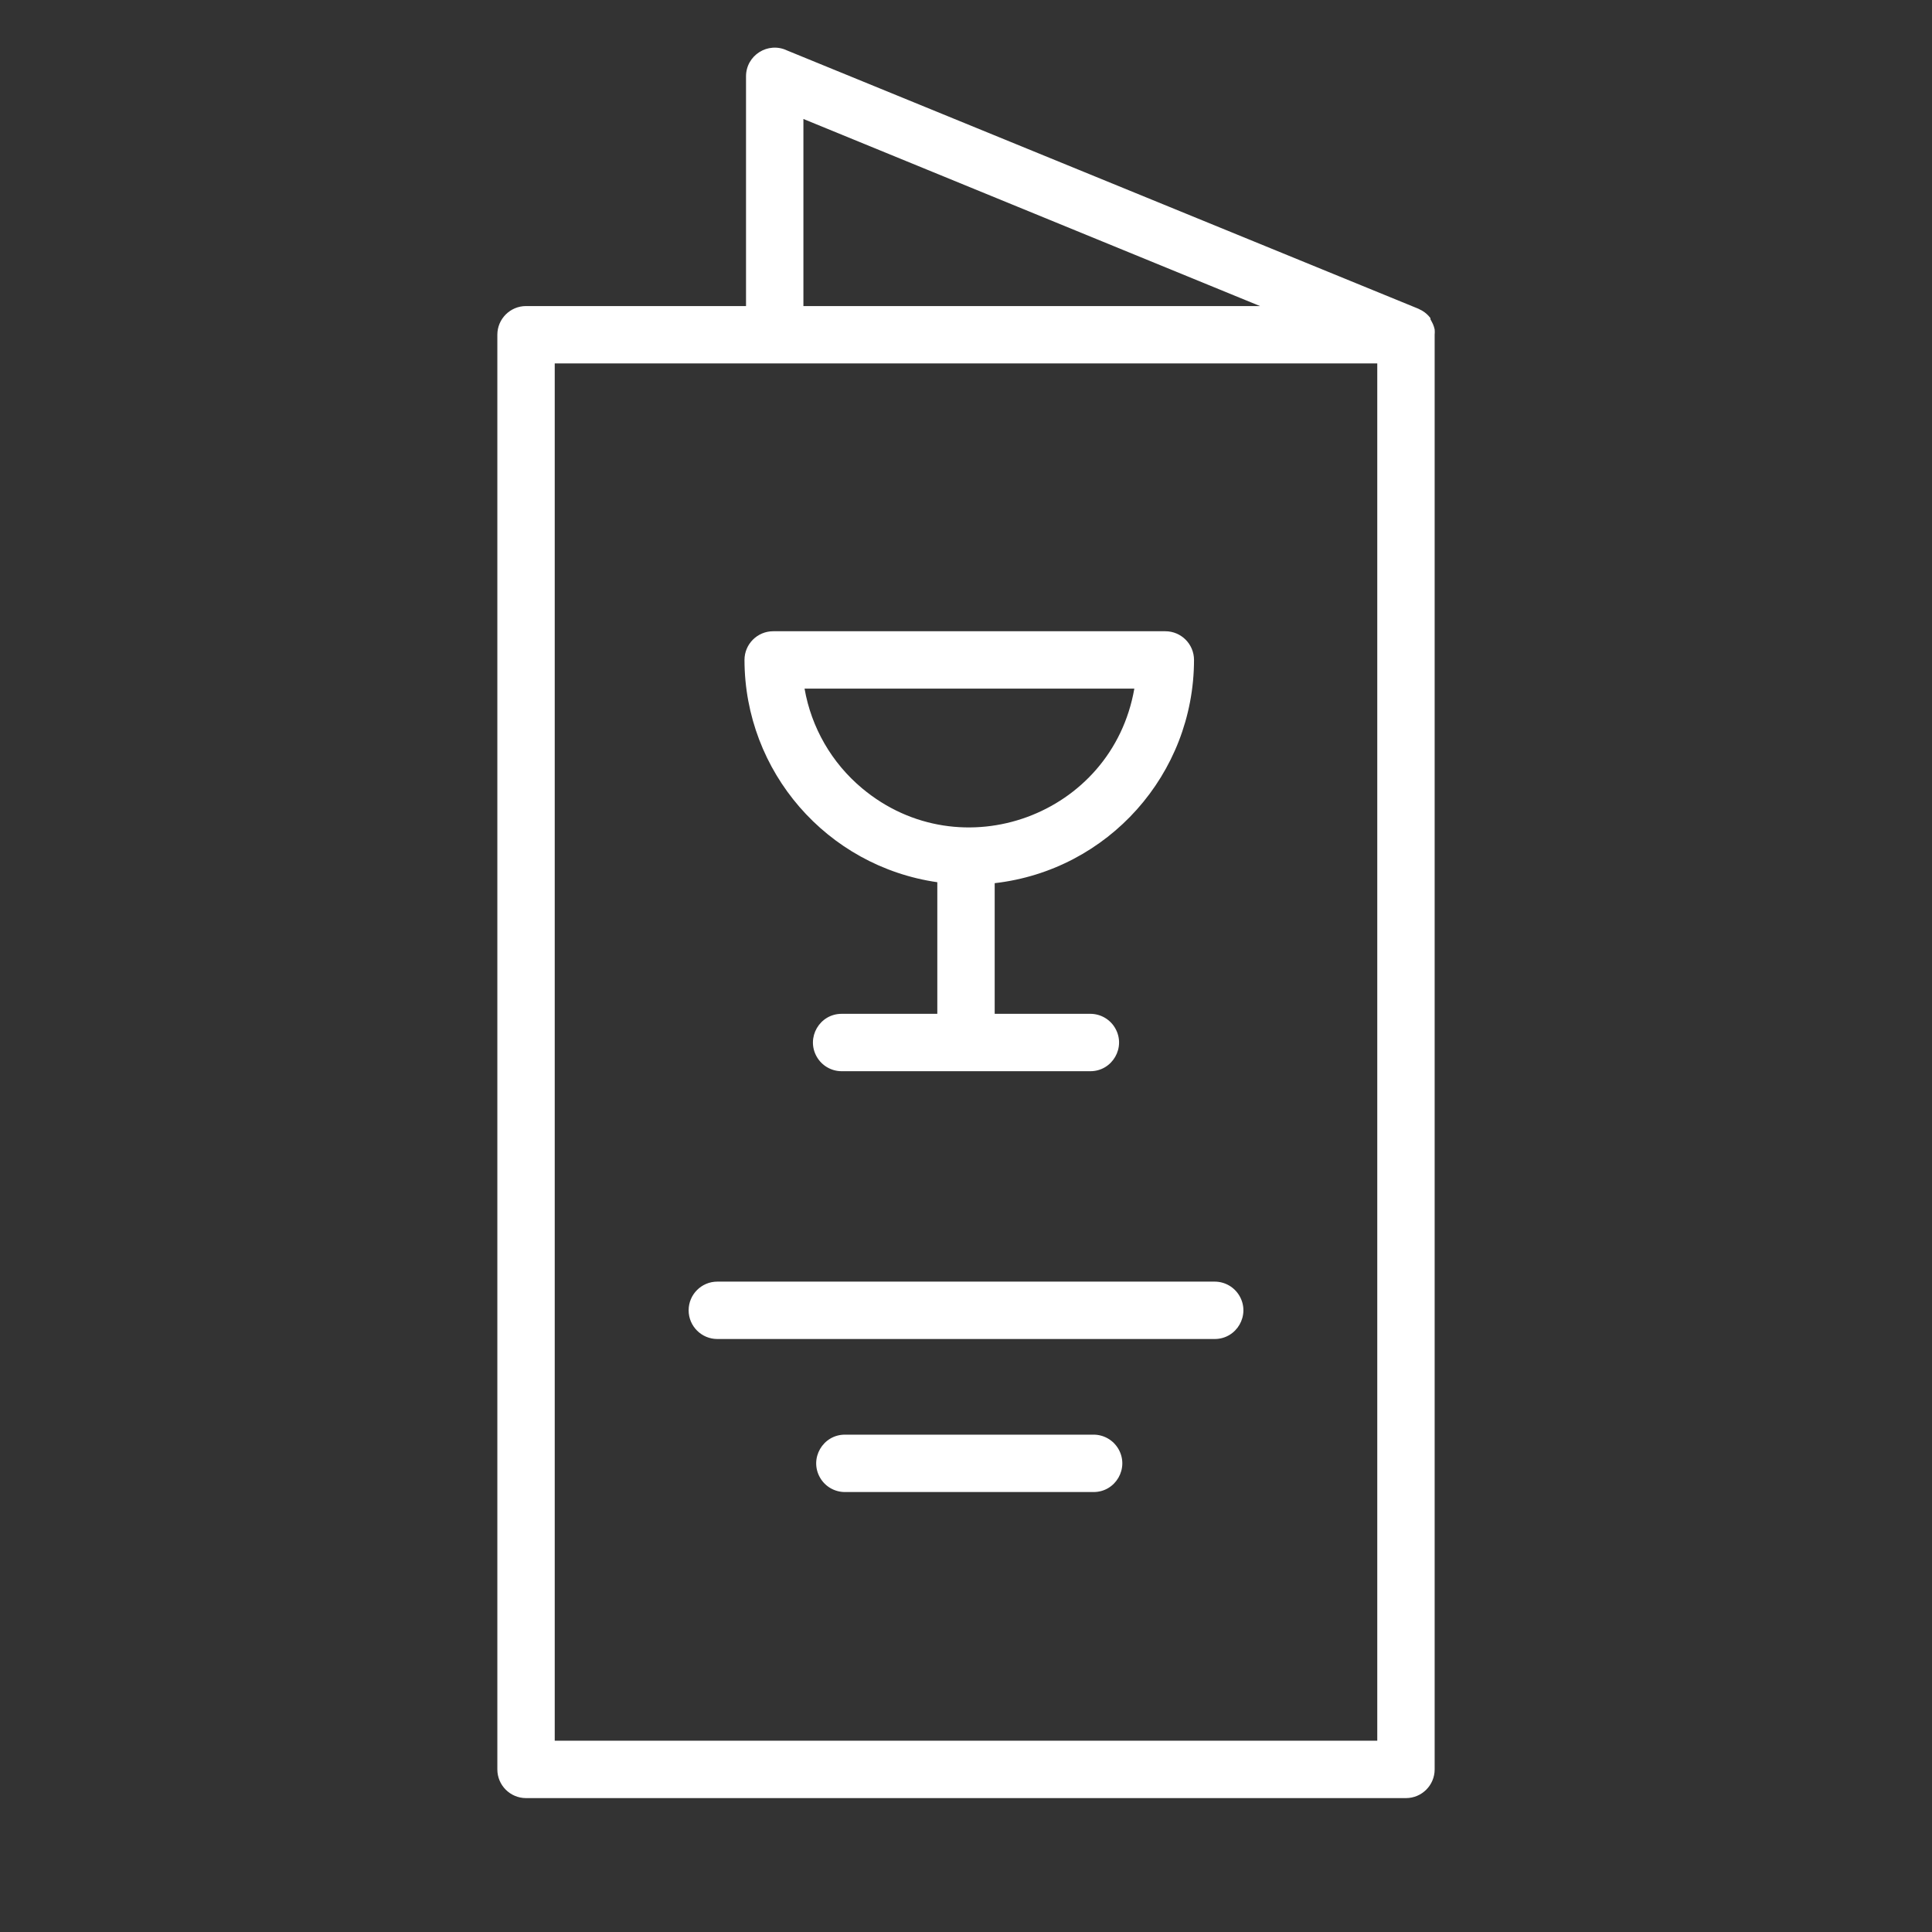 <?xml version="1.0" encoding="UTF-8"?> <svg xmlns="http://www.w3.org/2000/svg" viewBox="1949.5 2449.5 101 101" width="101" height="101" data-guides="{&quot;vertical&quot;:[],&quot;horizontal&quot;:[]}"><rect x="1949.5" y="2449.5" width="101" height="101" fill="#333333" stroke="none"/><path fill="#ffffff" stroke="none" fill-opacity="1" stroke-width="1" stroke-opacity="1" color="rgb(51, 51, 51)" font-size-adjust="none" id="tSvg168a399855" title="Path 1" d="M 2024.5 2466.72 C 2024.5 2466.72 2024.5 2466.72 2024.5 2466.72C 2024.479 2466.624 2024.449 2466.53 2024.41 2466.44C 2024.393 2466.407 2024.377 2466.373 2024.36 2466.34C 2024.336 2466.289 2024.309 2466.238 2024.28 2466.19C 2024.28 2466.17 2024.28 2466.15 2024.28 2466.13C 2024.166 2465.977 2024.023 2465.848 2023.86 2465.75C 2023.79 2465.713 2023.72 2465.677 2023.65 2465.64C 2023.65 2465.64 2023.65 2465.64 2023.65 2465.64C 2012.65 2461.14 2001.65 2456.64 1990.65 2452.14C 1989.651 2451.66 1988.494 2452.391 1988.5 2453.5C 1988.5 2457.5 1988.5 2461.5 1988.5 2465.5C 1984.667 2465.5 1980.833 2465.5 1977 2465.5C 1976.172 2465.5 1975.5 2466.172 1975.5 2467C 1975.5 2492 1975.5 2517 1975.5 2542C 1975.5 2542.828 1976.172 2543.5 1977 2543.5C 1992.333 2543.5 2007.667 2543.5 2023 2543.5C 2023.828 2543.5 2024.5 2542.828 2024.5 2542C 2024.5 2517 2024.5 2492 2024.5 2467C 2024.5 2467 2024.5 2467 2024.5 2467C 2024.509 2466.907 2024.509 2466.813 2024.5 2466.72ZM 1991.5 2455.72 C 1999.457 2458.98 2007.413 2462.24 2015.37 2465.5C 2007.413 2465.5 1999.457 2465.5 1991.5 2465.5C 1991.5 2462.24 1991.5 2458.98 1991.5 2455.72ZM 2021.5 2540.5 C 2007.167 2540.5 1992.833 2540.5 1978.5 2540.5C 1978.5 2516.5 1978.5 2492.5 1978.5 2468.5C 1992.833 2468.5 2007.167 2468.5 2021.5 2468.5C 2021.5 2492.5 2021.5 2516.5 2021.5 2540.5Z"></path><path fill="#ffffff" stroke="none" fill-opacity="1" stroke-width="1" stroke-opacity="1" color="rgb(51, 51, 51)" font-size-adjust="none" id="tSvg18cc78e4f46" title="Path 2" d="M 1988.42 2484 C 1988.43 2489.839 1992.721 2494.786 1998.5 2495.62C 1998.5 2497.913 1998.5 2500.207 1998.5 2502.5C 1996.833 2502.5 1995.167 2502.5 1993.5 2502.5C 1992.345 2502.5 1991.624 2503.75 1992.201 2504.75C 1992.469 2505.214 1992.964 2505.5 1993.5 2505.5C 1997.833 2505.5 2002.167 2505.5 2006.5 2505.5C 2007.655 2505.5 2008.376 2504.25 2007.799 2503.25C 2007.531 2502.786 2007.036 2502.5 2006.5 2502.5C 2004.833 2502.5 2003.167 2502.5 2001.5 2502.5C 2001.5 2500.223 2001.5 2497.947 2001.5 2495.67C 2007.432 2494.99 2011.913 2489.971 2011.92 2484C 2011.92 2483.172 2011.248 2482.5 2010.42 2482.5C 2003.587 2482.5 1996.753 2482.5 1989.92 2482.5C 1989.092 2482.5 1988.42 2483.172 1988.42 2484ZM 2008.8 2485.5 C 2007.643 2492.136 1999.737 2495.031 1994.569 2490.711C 1992.981 2489.384 1991.915 2487.538 1991.56 2485.5C 1997.307 2485.5 2003.053 2485.5 2008.8 2485.5Z"></path><path fill="#ffffff" stroke="none" fill-opacity="1" stroke-width="1" stroke-opacity="1" color="rgb(51, 51, 51)" font-size-adjust="none" id="tSvg12c0a492dae" title="Path 3" d="M 1985.5 2518 C 1985.5 2518.828 1986.172 2519.5 1987 2519.5C 1995.667 2519.5 2004.333 2519.5 2013 2519.5C 2014.155 2519.5 2014.876 2518.25 2014.299 2517.25C 2014.031 2516.786 2013.536 2516.5 2013 2516.5C 2004.333 2516.5 1995.667 2516.5 1987 2516.5C 1986.172 2516.5 1985.5 2517.172 1985.5 2518Z"></path><path fill="#ffffff" stroke="none" fill-opacity="1" stroke-width="1" stroke-opacity="1" color="rgb(51, 51, 51)" font-size-adjust="none" id="tSvg178734c560a" title="Path 4" d="M 2006.67 2524.5 C 2002.337 2524.5 1998.003 2524.5 1993.67 2524.5C 1992.515 2524.5 1991.794 2525.75 1992.371 2526.75C 1992.639 2527.214 1993.134 2527.5 1993.67 2527.5C 1998.003 2527.5 2002.337 2527.5 2006.67 2527.5C 2007.825 2527.5 2008.546 2526.25 2007.969 2525.25C 2007.701 2524.786 2007.206 2524.5 2006.67 2524.5Z"></path><defs></defs></svg> 